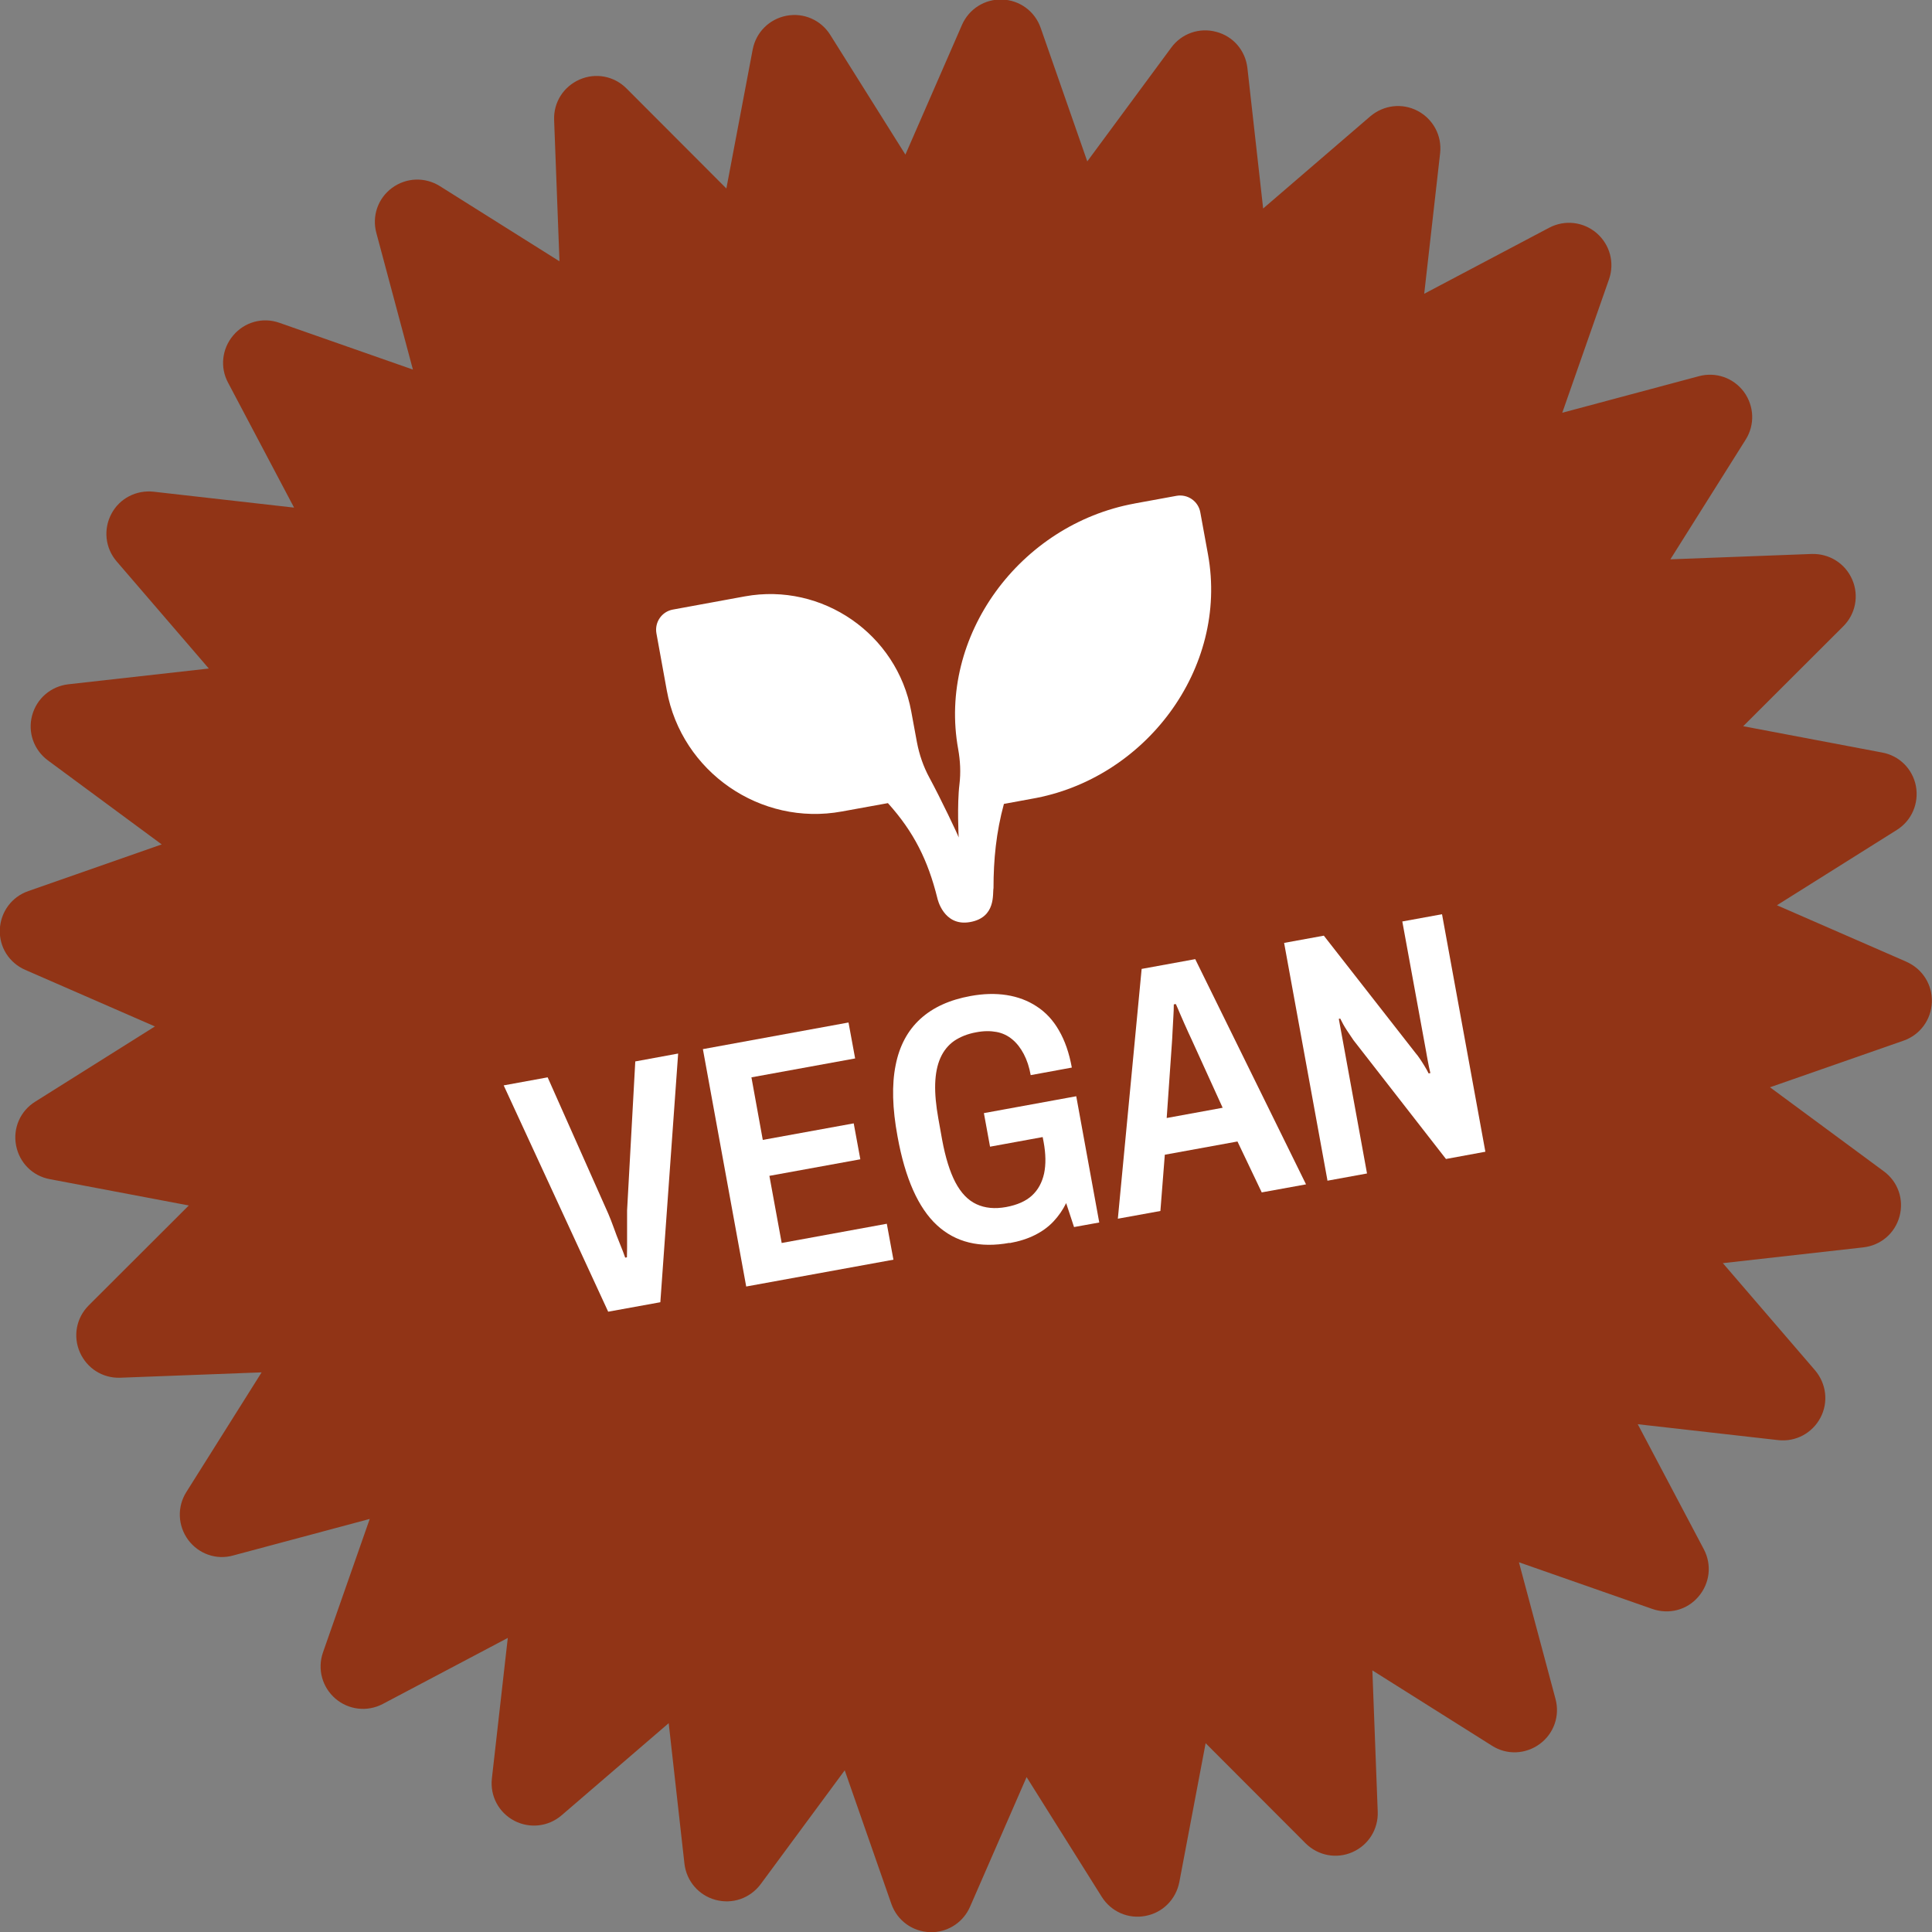 <svg xmlns="http://www.w3.org/2000/svg" fill="none" viewBox="0 0 211 211" height="211" width="211">
<rect x="0" y="0" width="211" height="211" fill="#808080" stroke="none"/>
<g clip-path="url(#clip0_207_196)">
<path fill="#913416" d="M208.229 105.044L194.064 98.865L207.162 90.638C208.78 89.622 209.589 87.746 209.244 85.853C208.883 83.977 207.437 82.531 205.561 82.187L190.38 79.312L201.293 68.417C202.652 67.075 203.048 65.061 202.291 63.305C201.533 61.55 199.812 60.448 197.867 60.5L182.428 61.085L190.656 48.004C191.671 46.386 191.585 44.355 190.466 42.806C189.33 41.274 187.403 40.586 185.544 41.085L170.621 45.078L175.733 30.482C176.353 28.675 175.819 26.713 174.373 25.456C172.927 24.217 170.896 23.976 169.192 24.871L155.543 32.083L157.282 16.713C157.488 14.819 156.525 13.012 154.838 12.117C153.151 11.222 151.12 11.463 149.657 12.702L137.953 22.771L136.232 7.418C136.008 5.508 134.683 3.959 132.824 3.477C130.982 2.978 129.037 3.666 127.918 5.198L118.745 17.625L113.65 3.029C113.013 1.222 111.361 0.017 109.45 -0.052C107.557 -0.12 105.818 0.981 105.061 2.719L98.882 16.885L90.672 3.804C89.656 2.186 87.78 1.36 85.887 1.721C84.011 2.083 82.565 3.528 82.204 5.405L79.329 20.585L68.417 9.656C67.057 8.296 65.044 7.917 63.288 8.692C61.532 9.467 60.448 11.188 60.517 13.098L61.102 28.537L48.038 20.327C46.42 19.312 44.372 19.381 42.823 20.517C41.274 21.652 40.603 23.597 41.102 25.439L45.095 40.362L30.499 35.25C28.692 34.613 26.713 35.164 25.474 36.627C24.234 38.09 24.011 40.121 24.906 41.79L32.117 55.439L16.782 53.701C14.888 53.494 13.064 54.424 12.169 56.111C11.274 57.797 11.48 59.846 12.737 61.309L22.806 73.013L7.453 74.734C5.559 74.958 4.01 76.283 3.511 78.125C3.012 79.966 3.683 81.894 5.232 83.047L17.659 92.221L3.098 97.316C1.291 97.935 0.069 99.588 -0.017 101.498C-0.103 103.409 0.981 105.147 2.754 105.922L16.919 112.101L3.855 120.311C2.22 121.326 1.394 123.202 1.756 125.096C2.117 126.989 3.563 128.435 5.439 128.779L20.62 131.653L9.69 142.566C8.331 143.925 7.952 145.939 8.726 147.695C9.501 149.45 11.222 150.535 13.133 150.466L28.572 149.881L20.344 162.962C19.329 164.58 19.415 166.628 20.551 168.177C21.687 169.709 23.632 170.397 25.456 169.881L40.379 165.888L35.267 180.483C34.648 182.291 35.181 184.253 36.627 185.509C38.073 186.749 40.104 186.989 41.808 186.094L55.457 178.883L53.718 194.253C53.512 196.163 54.475 197.953 56.162 198.848C57.849 199.726 59.88 199.503 61.326 198.263L73.03 188.194L74.751 203.547C74.975 205.441 76.3 206.99 78.142 207.489C79.984 207.988 81.911 207.334 83.082 205.768L92.255 193.341L97.35 207.936C97.987 209.744 99.639 210.948 101.55 211.017C101.67 211.017 101.808 211.017 101.929 211.017C103.684 210.931 105.233 209.864 105.939 208.246L112.118 194.081L120.328 207.162C121.344 208.78 123.22 209.606 125.096 209.244C126.972 208.9 128.418 207.454 128.796 205.561L131.671 190.38L142.6 201.327C143.96 202.669 145.974 203.048 147.712 202.274C149.468 201.499 150.535 199.761 150.466 197.867L149.881 182.428L162.945 190.656C164.562 191.688 166.611 191.602 168.16 190.466C169.709 189.33 170.38 187.385 169.881 185.544L165.888 170.621L180.449 175.716C182.273 176.353 184.253 175.836 185.492 174.373C186.749 172.91 186.972 170.879 186.077 169.192L178.865 155.543L194.218 157.282C196.112 157.488 197.919 156.525 198.814 154.838C199.709 153.151 199.468 151.12 198.229 149.657L188.16 137.953L203.478 136.232C205.389 136.025 206.955 134.7 207.454 132.841C207.954 130.982 207.282 129.054 205.733 127.918L193.306 118.745L207.902 113.65C209.709 113.013 210.914 111.361 210.983 109.45C211.052 107.54 209.967 105.818 208.212 105.044H208.229Z"></path>
<path fill="white" d="M123.908 54.992C111.395 57.281 102.393 69.45 104.648 81.825C104.872 83.082 104.941 84.372 104.786 85.646C104.511 87.901 104.7 91.464 104.7 91.464C104.648 91.223 102.738 87.212 101.498 84.923C100.844 83.718 100.397 82.41 100.139 81.051L99.519 77.694C97.97 69.243 89.794 63.598 81.361 65.13L73.478 66.575C72.273 66.799 71.481 67.952 71.688 69.157L72.823 75.405C74.441 84.304 83.064 90.259 91.946 88.624L96.972 87.712C99.794 90.844 101.344 93.942 102.376 98.108C102.376 98.108 103.03 101.206 105.922 100.706C108.813 100.207 108.383 97.574 108.504 96.989C108.504 93.891 108.796 90.896 109.64 87.798L112.634 87.247C125.027 85.13 134.201 73.047 131.929 60.551L131.086 55.938C130.862 54.734 129.709 53.942 128.504 54.148L123.891 54.992H123.908Z"></path>
<path fill="white" d="M66.421 143.254L55.009 118.538L59.811 117.66L66.438 132.565C66.61 132.979 66.817 133.478 67.023 134.063C67.23 134.648 67.453 135.233 67.694 135.819C67.935 136.404 68.125 136.903 68.28 137.35L68.469 137.316C68.469 137.109 68.486 136.765 68.486 136.283C68.486 135.801 68.486 135.216 68.486 134.545C68.486 133.874 68.486 133.082 68.486 132.204L69.381 115.922L74.063 115.061L72.118 142.221L66.421 143.254Z"></path>
<path fill="white" d="M81.498 140.517L76.765 114.579L92.669 111.67L93.392 115.595L82.066 117.66L83.306 124.493L93.237 122.686L93.96 126.61L84.028 128.418L85.371 135.75L96.851 133.65L97.574 137.574L81.516 140.5L81.498 140.517Z"></path>
<path fill="white" d="M110.277 135.732C107.006 136.335 104.356 135.681 102.325 133.805C100.294 131.929 98.848 128.693 98.022 124.114C97.454 121.051 97.385 118.452 97.815 116.335C98.228 114.218 99.141 112.531 100.518 111.274C101.895 110.018 103.719 109.192 105.991 108.779C107.402 108.52 108.71 108.486 109.932 108.675C111.154 108.865 112.256 109.278 113.22 109.915C114.201 110.551 115.01 111.412 115.647 112.531C116.301 113.65 116.766 114.992 117.058 116.593L112.566 117.419C112.411 116.541 112.153 115.767 111.809 115.113C111.464 114.459 111.051 113.925 110.552 113.512C110.053 113.099 109.485 112.823 108.831 112.703C108.177 112.582 107.437 112.582 106.628 112.737C105.664 112.909 104.872 113.236 104.201 113.684C103.547 114.149 103.048 114.768 102.703 115.543C102.359 116.317 102.17 117.264 102.135 118.366C102.101 119.467 102.222 120.724 102.48 122.169L102.893 124.476C103.254 126.421 103.736 127.97 104.339 129.123C104.958 130.293 105.716 131.085 106.645 131.515C107.574 131.946 108.642 132.049 109.881 131.825C111.086 131.601 112.032 131.188 112.704 130.569C113.375 129.949 113.805 129.157 114.029 128.159C114.235 127.178 114.218 126.025 113.977 124.717L113.874 124.183L108.125 125.233L107.454 121.567L117.54 119.725L120.053 133.512L117.299 134.011L116.439 131.395C116.077 132.135 115.612 132.806 115.044 133.409C114.476 134.011 113.805 134.493 113.013 134.889C112.222 135.285 111.309 135.577 110.242 135.767L110.277 135.732Z"></path>
<path fill="white" d="M122.084 133.099L124.683 105.818L130.535 104.751L142.635 129.347L137.798 130.225L135.148 124.665L127.213 126.111L126.731 132.255L122.084 133.099ZM127.42 122.101L133.53 120.982L130.139 113.529C130.053 113.34 129.933 113.099 129.795 112.789C129.657 112.496 129.502 112.152 129.347 111.791C129.192 111.429 129.038 111.068 128.865 110.689C128.711 110.31 128.556 109.966 128.418 109.656L128.194 109.691C128.194 110.104 128.177 110.586 128.143 111.119C128.108 111.653 128.091 112.186 128.056 112.703C128.039 113.219 128.005 113.615 127.988 113.908L127.42 122.083V122.101Z"></path>
<path fill="white" d="M144.975 128.917L140.242 102.978L144.58 102.187L154.614 115.027C154.752 115.181 154.907 115.388 155.079 115.646C155.251 115.904 155.423 116.163 155.595 116.455C155.767 116.731 155.905 116.989 156.025 117.23L156.215 117.195C156.112 116.748 156.008 116.3 155.939 115.887C155.853 115.457 155.802 115.113 155.75 114.837L153.151 100.637L157.488 99.846L162.222 125.784L157.919 126.576L147.815 113.598C147.643 113.34 147.402 112.996 147.11 112.548C146.817 112.101 146.576 111.67 146.37 111.24L146.215 111.274C146.284 111.636 146.352 112.032 146.438 112.496C146.525 112.961 146.611 113.391 146.679 113.805L149.296 128.159L144.958 128.951L144.975 128.917Z"></path>
</g>
<defs>
<clipPath id="clip0_207_196">
<rect fill="white" height="211" width="211"></rect>
</clipPath>
</defs>
</svg>
